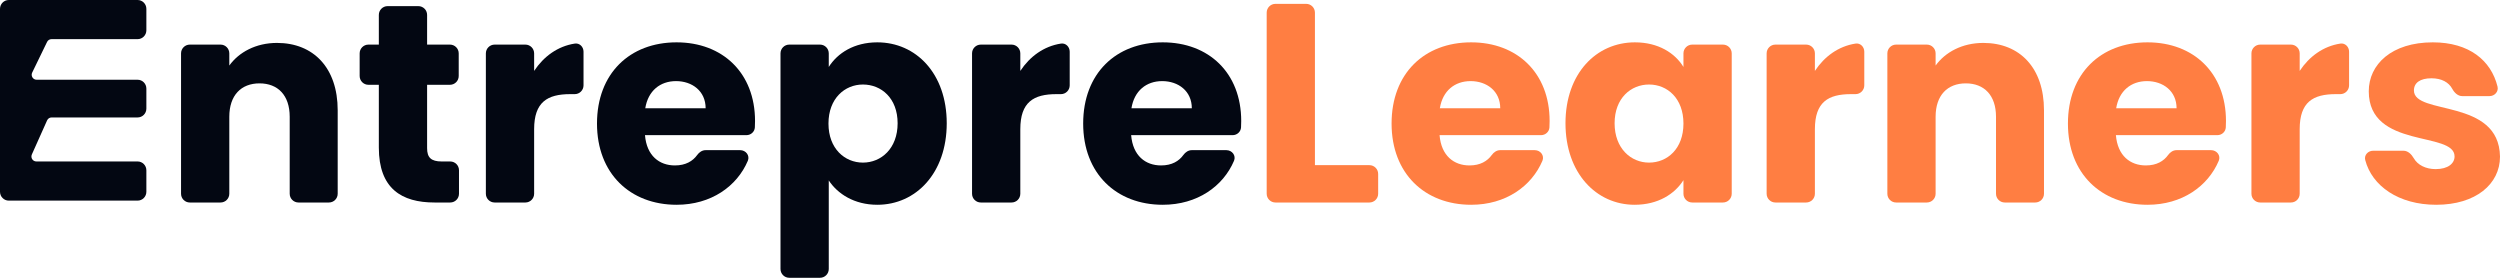 <svg viewBox="0 0 144 16" fill="none" xmlns="http://www.w3.org/2000/svg">
<path d="M17.192 11.664C16.913 11.664 16.687 11.438 16.687 11.159V6.726C16.687 5.487 16.004 4.802 14.948 4.802C13.891 4.802 13.208 5.487 13.208 6.726V11.159C13.208 11.438 12.982 11.664 12.704 11.664H10.933C10.654 11.664 10.428 11.438 10.428 11.159V3.075C10.428 2.796 10.654 2.569 10.933 2.569H12.704C12.982 2.569 13.208 2.796 13.208 3.075V3.775C13.761 3.009 14.736 2.472 15.955 2.472C18.052 2.472 19.451 3.906 19.451 6.351V11.159C19.451 11.438 19.225 11.664 18.946 11.664H17.192Z" fill="#030712"/>
<path d="M21.821 8.502V4.884H21.22C20.942 4.884 20.716 4.657 20.716 4.378V3.075C20.716 2.796 20.942 2.569 21.22 2.569H21.821V0.859C21.821 0.579 22.047 0.353 22.326 0.353H24.096C24.375 0.353 24.601 0.579 24.601 0.859V2.569H25.917C26.196 2.569 26.422 2.796 26.422 3.075V4.378C26.422 4.657 26.196 4.884 25.917 4.884H24.601V8.535C24.601 9.073 24.828 9.301 25.446 9.301H25.933C26.212 9.301 26.438 9.527 26.438 9.807V11.159C26.438 11.438 26.212 11.664 25.933 11.664H25.024C23.138 11.664 21.821 10.866 21.821 8.502Z" fill="#030712"/>
<path d="M30.766 7.443V11.159C30.766 11.438 30.54 11.664 30.262 11.664H28.491C28.212 11.664 27.986 11.438 27.986 11.159V3.075C27.986 2.796 28.212 2.569 28.491 2.569H30.262C30.54 2.569 30.766 2.796 30.766 3.075V4.085C31.311 3.259 32.119 2.662 33.108 2.51C33.384 2.467 33.611 2.698 33.611 2.977V4.916C33.611 5.195 33.385 5.422 33.106 5.422H32.847C31.53 5.422 30.766 5.878 30.766 7.443Z" fill="#030712"/>
<path d="M38.939 4.672C38.028 4.672 37.329 5.226 37.167 6.237H40.645C40.645 5.242 39.865 4.672 38.939 4.672ZM42.634 8.649C42.962 8.649 43.203 8.959 43.075 9.262C42.45 10.731 40.963 11.795 38.971 11.795C36.305 11.795 34.387 10.002 34.387 7.117C34.387 4.232 36.273 2.439 38.971 2.439C41.621 2.439 43.49 4.199 43.49 6.97C43.49 7.09 43.487 7.212 43.48 7.337C43.466 7.593 43.249 7.785 42.993 7.785H37.151C37.248 8.975 37.98 9.529 38.874 9.529C39.499 9.529 39.905 9.278 40.159 8.927C40.274 8.768 40.446 8.649 40.642 8.649H42.634Z" fill="#030712"/>
<path d="M47.737 3.857C48.241 3.058 49.2 2.439 50.533 2.439C52.76 2.439 54.532 4.232 54.532 7.101C54.532 9.969 52.76 11.795 50.533 11.795C49.2 11.795 48.241 11.159 47.737 10.393V15.494C47.737 15.774 47.511 16 47.232 16H45.461C45.183 16 44.957 15.774 44.957 15.494V3.075C44.957 2.796 45.183 2.569 45.461 2.569H47.232C47.511 2.569 47.737 2.796 47.737 3.075V3.857ZM51.703 7.101C51.703 5.65 50.76 4.868 49.704 4.868C48.663 4.868 47.72 5.666 47.72 7.117C47.72 8.567 48.663 9.366 49.704 9.366C50.76 9.366 51.703 8.551 51.703 7.101Z" fill="#030712"/>
<path d="M58.77 7.443V11.159C58.77 11.438 58.544 11.664 58.265 11.664H56.495C56.216 11.664 55.99 11.438 55.99 11.159V3.075C55.99 2.796 56.216 2.569 56.495 2.569H58.265C58.544 2.569 58.77 2.796 58.77 3.075V4.085C59.314 3.259 60.122 2.662 61.112 2.51C61.387 2.467 61.615 2.698 61.615 2.977V4.916C61.615 5.195 61.389 5.422 61.11 5.422H60.851C59.534 5.422 58.77 5.878 58.77 7.443Z" fill="#030712"/>
<path d="M66.942 4.672C66.032 4.672 65.333 5.226 65.171 6.237H68.649C68.649 5.242 67.869 4.672 66.942 4.672ZM70.638 8.649C70.966 8.649 71.207 8.959 71.079 9.262C70.454 10.731 68.967 11.795 66.975 11.795C64.309 11.795 62.391 10.002 62.391 7.117C62.391 4.232 64.276 2.439 66.975 2.439C69.625 2.439 71.494 4.199 71.494 6.97C71.494 7.09 71.491 7.212 71.484 7.337C71.47 7.593 71.253 7.785 70.997 7.785H65.154C65.252 8.975 65.983 9.529 66.877 9.529C67.502 9.529 67.909 9.278 68.162 8.927C68.277 8.768 68.45 8.649 68.645 8.649H70.638Z" fill="#030712"/>
<path d="M72.961 0.728C72.961 0.449 73.186 0.222 73.465 0.222H75.236C75.514 0.222 75.74 0.449 75.74 0.728V9.513H78.877C79.156 9.513 79.382 9.739 79.382 10.019V11.159C79.382 11.438 79.156 11.664 78.877 11.664H73.465C73.186 11.664 72.961 11.438 72.961 11.159V0.728Z" fill="#FF7E42"/>
<path d="M84.707 4.672C83.796 4.672 83.097 5.226 82.935 6.237H86.414C86.414 5.242 85.633 4.672 84.707 4.672ZM88.402 8.649C88.73 8.649 88.971 8.959 88.843 9.262C88.218 10.731 86.731 11.795 84.739 11.795C82.073 11.795 80.155 10.002 80.155 7.117C80.155 4.232 82.041 2.439 84.739 2.439C87.389 2.439 89.258 4.199 89.258 6.97C89.258 7.09 89.255 7.212 89.248 7.337C89.234 7.593 89.017 7.785 88.761 7.785H82.919C83.016 8.975 83.748 9.529 84.642 9.529C85.267 9.529 85.673 9.278 85.927 8.927C86.042 8.768 86.214 8.649 86.41 8.649H88.402Z" fill="#FF7E42"/>
<path d="M90.172 7.101C90.172 4.232 91.944 2.439 94.171 2.439C95.52 2.439 96.48 3.058 96.967 3.857V3.075C96.967 2.796 97.193 2.569 97.472 2.569H99.243C99.521 2.569 99.747 2.796 99.747 3.075V11.159C99.747 11.438 99.521 11.664 99.243 11.664H97.472C97.193 11.664 96.967 11.438 96.967 11.159V10.377C96.463 11.175 95.504 11.795 94.155 11.795C91.944 11.795 90.172 9.969 90.172 7.101ZM96.967 7.117C96.967 5.666 96.041 4.868 94.984 4.868C93.944 4.868 93.001 5.65 93.001 7.101C93.001 8.551 93.944 9.366 94.984 9.366C96.041 9.366 96.967 8.567 96.967 7.117Z" fill="#FF7E42"/>
<path d="M104.538 7.443V11.159C104.538 11.438 104.312 11.664 104.033 11.664H102.263C101.984 11.664 101.758 11.438 101.758 11.159V3.075C101.758 2.796 101.984 2.569 102.263 2.569H104.033C104.312 2.569 104.538 2.796 104.538 3.075V4.085C105.082 3.259 105.891 2.662 106.88 2.51C107.155 2.467 107.383 2.698 107.383 2.977V4.916C107.383 5.195 107.157 5.422 106.878 5.422H106.619C105.302 5.422 104.538 5.878 104.538 7.443Z" fill="#FF7E42"/>
<path d="M115.475 11.664C115.196 11.664 114.97 11.438 114.97 11.159V6.726C114.97 5.487 114.287 4.802 113.231 4.802C112.174 4.802 111.491 5.487 111.491 6.726V11.159C111.491 11.438 111.265 11.664 110.987 11.664H109.216C108.937 11.664 108.712 11.438 108.712 11.159V3.075C108.712 2.796 108.937 2.569 109.216 2.569H110.987C111.265 2.569 111.491 2.796 111.491 3.075V3.775C112.044 3.009 113.019 2.472 114.239 2.472C116.336 2.472 117.734 3.906 117.734 6.351V11.159C117.734 11.438 117.508 11.664 117.229 11.664H115.475Z" fill="#FF7E42"/>
<path d="M123.664 4.672C122.754 4.672 122.055 5.226 121.892 6.237H125.371C125.371 5.242 124.591 4.672 123.664 4.672ZM127.36 8.649C127.688 8.649 127.929 8.959 127.8 9.262C127.176 10.731 125.689 11.795 123.697 11.795C121.031 11.795 119.113 10.002 119.113 7.117C119.113 4.232 120.998 2.439 123.697 2.439C126.347 2.439 128.216 4.199 128.216 6.97C128.216 7.09 128.213 7.212 128.206 7.337C128.192 7.593 127.975 7.785 127.719 7.785H121.876C121.974 8.975 122.705 9.529 123.599 9.529C124.225 9.529 124.631 9.278 124.884 8.927C124.999 8.768 125.171 8.649 125.368 8.649H127.36Z" fill="#FF7E42"/>
<path d="M132.462 7.443V11.159C132.462 11.438 132.237 11.664 131.958 11.664H130.187C129.909 11.664 129.683 11.438 129.683 11.159V3.075C129.683 2.796 129.909 2.569 130.187 2.569H131.958C132.237 2.569 132.462 2.796 132.462 3.075V4.085C133.007 3.259 133.815 2.662 134.804 2.51C135.08 2.467 135.307 2.698 135.307 2.977V4.916C135.307 5.195 135.081 5.422 134.803 5.422H134.543C133.226 5.422 132.462 5.878 132.462 7.443Z" fill="#FF7E42"/>
<path d="M144 9.024C144 10.605 142.602 11.795 140.326 11.795C138.157 11.795 136.626 10.71 136.237 9.218C136.163 8.934 136.398 8.682 136.692 8.682H138.44C138.699 8.682 138.904 8.889 139.033 9.114C139.256 9.502 139.72 9.741 140.294 9.741C141.009 9.741 141.383 9.415 141.383 9.008C141.383 7.541 136.441 8.6 136.441 5.259C136.441 3.71 137.758 2.439 140.131 2.439C142.225 2.439 143.486 3.482 143.857 4.985C143.929 5.276 143.692 5.536 143.394 5.536H141.825C141.572 5.536 141.371 5.338 141.25 5.115C141.047 4.739 140.635 4.509 140.05 4.509C139.4 4.509 139.042 4.77 139.042 5.21C139.042 6.66 143.951 5.634 144 9.024Z" fill="#FF7E42"/>
<path d="M7.925 0C8.205 0 8.431 0.229 8.431 0.511V1.744C8.431 2.026 8.205 2.255 7.925 2.255H2.966C2.857 2.255 2.758 2.317 2.711 2.416L1.854 4.18C1.761 4.37 1.899 4.593 2.109 4.593H7.925C8.205 4.593 8.431 4.821 8.431 5.104V6.255C8.431 6.537 8.205 6.765 7.925 6.765H2.972C2.86 6.765 2.759 6.831 2.713 6.934L1.835 8.896C1.75 9.086 1.887 9.3 2.093 9.3H7.925C8.205 9.3 8.431 9.529 8.431 9.811V11.045C8.431 11.327 8.205 11.556 7.925 11.556H0.506C0.227 11.556 0 11.327 0 11.045V0.511C0 0.229 0.227 0 0.506 0H7.925Z" fill="#030712"/>
</svg>
